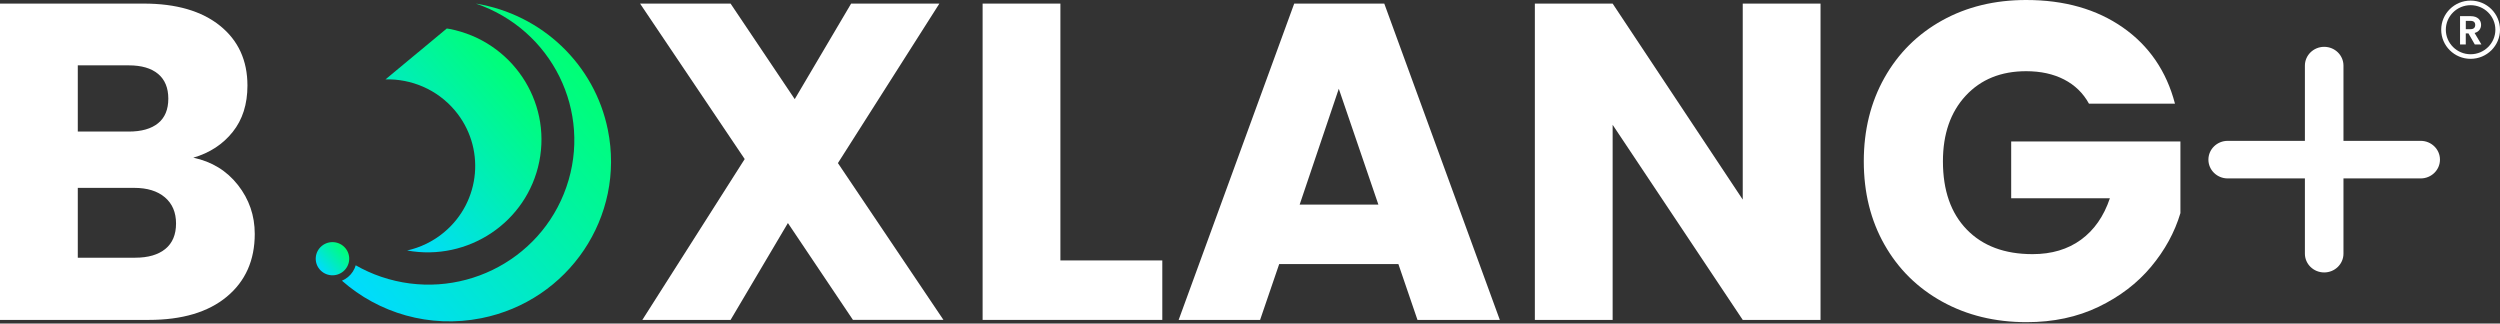 <svg width="425" height="55" viewBox="0 0 425 55" fill="none" xmlns="http://www.w3.org/2000/svg">
<rect x="0" y="0" width="425" height="55" fill="#333333" stroke="none"/>
<g clip-path="url(#clip0_1501_19584)">
<path d="M40.446 31.445C42.351 33.872 43.308 36.644 43.308 39.758C43.308 44.253 41.722 47.813 38.553 50.442C35.384 53.071 30.96 54.385 25.291 54.385H0V0.611H24.436C29.953 0.611 34.27 1.862 37.387 4.365C40.505 6.867 42.066 10.263 42.066 14.552C42.066 17.72 41.228 20.349 39.552 22.442C37.877 24.536 35.648 25.994 32.862 26.807C36.005 27.473 38.532 29.015 40.441 31.441L40.446 31.445ZM13.224 22.366H21.884C24.049 22.366 25.712 21.895 26.873 20.951C28.034 20.007 28.613 18.613 28.613 16.776C28.613 14.939 28.034 13.532 26.873 12.563C25.712 11.594 24.049 11.11 21.884 11.11H13.224V22.371V22.366ZM28.111 42.319C29.323 41.325 29.927 39.88 29.927 37.992C29.927 36.105 29.293 34.622 28.034 33.548C26.771 32.473 25.031 31.938 22.815 31.938H13.224V43.81H22.968C25.184 43.81 26.898 43.313 28.111 42.315V42.319Z" fill="white"/>
<path d="M145.003 54.385L133.944 37.916L124.199 54.385H109.198L126.598 27.039L108.811 0.611H124.199L135.105 16.852L144.692 0.611H159.694L142.446 27.725L160.387 54.381H144.998L145.003 54.385Z" fill="white"/>
<path d="M180.268 44.274H197.592V54.385H167.044V0.611H180.268V44.274Z" fill="white"/>
<path d="M237.727 44.889H217.464L214.214 54.389H200.369L220.016 0.611H235.328L254.97 54.385H240.972L237.723 44.885L237.727 44.889ZM234.324 34.778L227.595 15.091L220.943 34.778H234.32H234.324Z" fill="white"/>
<path d="M309.49 54.385H296.266L274.149 21.216V54.385H260.925V0.611H274.149L296.266 33.931V0.611H309.49V54.385Z" fill="white"/>
<path d="M355.121 17.619C354.143 15.832 352.735 14.467 350.906 13.519C349.077 12.576 346.925 12.104 344.449 12.104C340.17 12.104 336.742 13.494 334.164 16.279C331.587 19.064 330.298 22.779 330.298 27.422C330.298 32.377 331.651 36.244 334.36 39.029C337.065 41.813 340.791 43.204 345.534 43.204C348.783 43.204 351.527 42.386 353.768 40.752C356.01 39.117 357.647 36.771 358.681 33.704H341.901V24.052H370.671V36.231C369.693 39.501 368.03 42.538 365.682 45.348C363.334 48.158 360.357 50.429 356.75 52.165C353.139 53.9 349.068 54.768 344.53 54.768C339.166 54.768 334.386 53.605 330.183 51.284C325.981 48.963 322.706 45.731 320.362 41.594C318.014 37.457 316.844 32.735 316.844 27.422C316.844 22.11 318.018 17.374 320.362 13.212C322.706 9.049 325.968 5.81 330.145 3.484C334.322 1.163 339.09 0 344.453 0C350.948 0 356.427 1.559 360.888 4.672C365.346 7.786 368.298 12.104 369.744 17.619H355.129H355.121Z" fill="white"/>
<path d="M71.07 8.906L75.953 4.845H75.957H75.966C76.136 4.874 76.31 4.9 76.48 4.929C86.969 6.998 93.766 17.109 91.674 27.485C89.606 37.773 79.577 44.468 69.211 42.584C71.444 42.083 73.597 41.064 75.472 39.505C81.767 34.276 82.584 24.983 77.306 18.748C74.277 15.175 69.905 13.389 65.536 13.494L71.066 8.902L71.07 8.906Z" fill="url(#paint0_linear_1501_19584)"/>
<path d="M54.342 45.795C53.329 44.602 53.486 42.825 54.69 41.822C55.894 40.819 57.689 40.975 58.701 42.167C59.714 43.36 59.556 45.137 58.352 46.14C57.149 47.143 55.354 46.987 54.342 45.795Z" fill="url(#paint1_linear_1501_19584)"/>
<path d="M81.818 54.094C73.014 55.847 64.354 53.214 58.131 47.72C58.493 47.568 58.842 47.358 59.16 47.096C59.811 46.553 60.254 45.854 60.471 45.1C61.832 45.875 63.274 46.536 64.792 47.05C77.744 51.461 91.844 44.628 96.284 31.799C100.738 18.971 93.838 5.005 80.887 0.607C92.167 2.448 101.108 11 103.336 22.08C106.322 36.809 96.693 51.137 81.823 54.094H81.818Z" fill="url(#paint2_linear_1501_19584)"/>
<path d="M420.032 2.747C421.202 2.747 421.784 3.417 421.784 4.221C421.784 4.807 421.457 5.401 420.679 5.607L421.84 7.558H420.713L419.641 5.683H419.181V7.558H418.207V2.747H420.032ZM419.998 3.547H419.186V4.959H419.998C420.542 4.959 420.785 4.676 420.785 4.242C420.785 3.808 420.542 3.547 419.998 3.547Z" fill="white"/>
<path d="M420.002 10.002C417.246 10.002 415.005 7.781 415.005 5.051C415.005 2.321 417.246 0.101 420.002 0.101C422.758 0.101 425 2.321 425 5.051C425 7.781 422.758 10.002 420.002 10.002ZM420.002 0.881C417.68 0.881 415.791 2.751 415.791 5.051C415.791 7.352 417.68 9.222 420.002 9.222C422.325 9.222 424.213 7.352 424.213 5.051C424.213 2.751 422.325 0.881 420.002 0.881Z" fill="white"/>
<path d="M411.516 23.944H398.39V11.155C398.39 9.389 396.923 7.961 395.112 7.961C393.3 7.961 391.833 9.396 391.833 11.155V23.944H378.707C376.895 23.944 375.429 25.379 375.429 27.138C375.429 28.897 376.895 30.332 378.707 30.332H391.833V43.122C391.833 44.887 393.3 46.316 395.112 46.316C396.923 46.316 398.39 44.881 398.39 43.122V30.332H411.516C413.328 30.332 414.794 28.897 414.794 27.138C414.794 25.379 413.328 23.944 411.516 23.944Z" fill="white"/>
</g>
<defs>
<linearGradient id="paint0_linear_1501_19584" x1="63.482" y1="35.819" x2="89.518" y2="13.763" gradientUnits="userSpaceOnUse">
<stop stop-color="#00DBFF"/>
<stop offset="1" stop-color="#00FF75"/>
</linearGradient>
<linearGradient id="paint1_linear_1501_19584" x1="54.342" y1="45.795" x2="58.671" y2="42.127" gradientUnits="userSpaceOnUse">
<stop stop-color="#00DBFF"/>
<stop offset="1" stop-color="#00FF75"/>
</linearGradient>
<linearGradient id="paint2_linear_1501_19584" x1="58.684" y1="48.369" x2="100.202" y2="13.196" gradientUnits="userSpaceOnUse">
<stop stop-color="#00DBFF"/>
<stop offset="1" stop-color="#00FF75"/>
</linearGradient>
<clipPath id="clip0_1501_19584">
<rect width="425" height="55" fill="white"/>
</clipPath>
</defs>
</svg>
